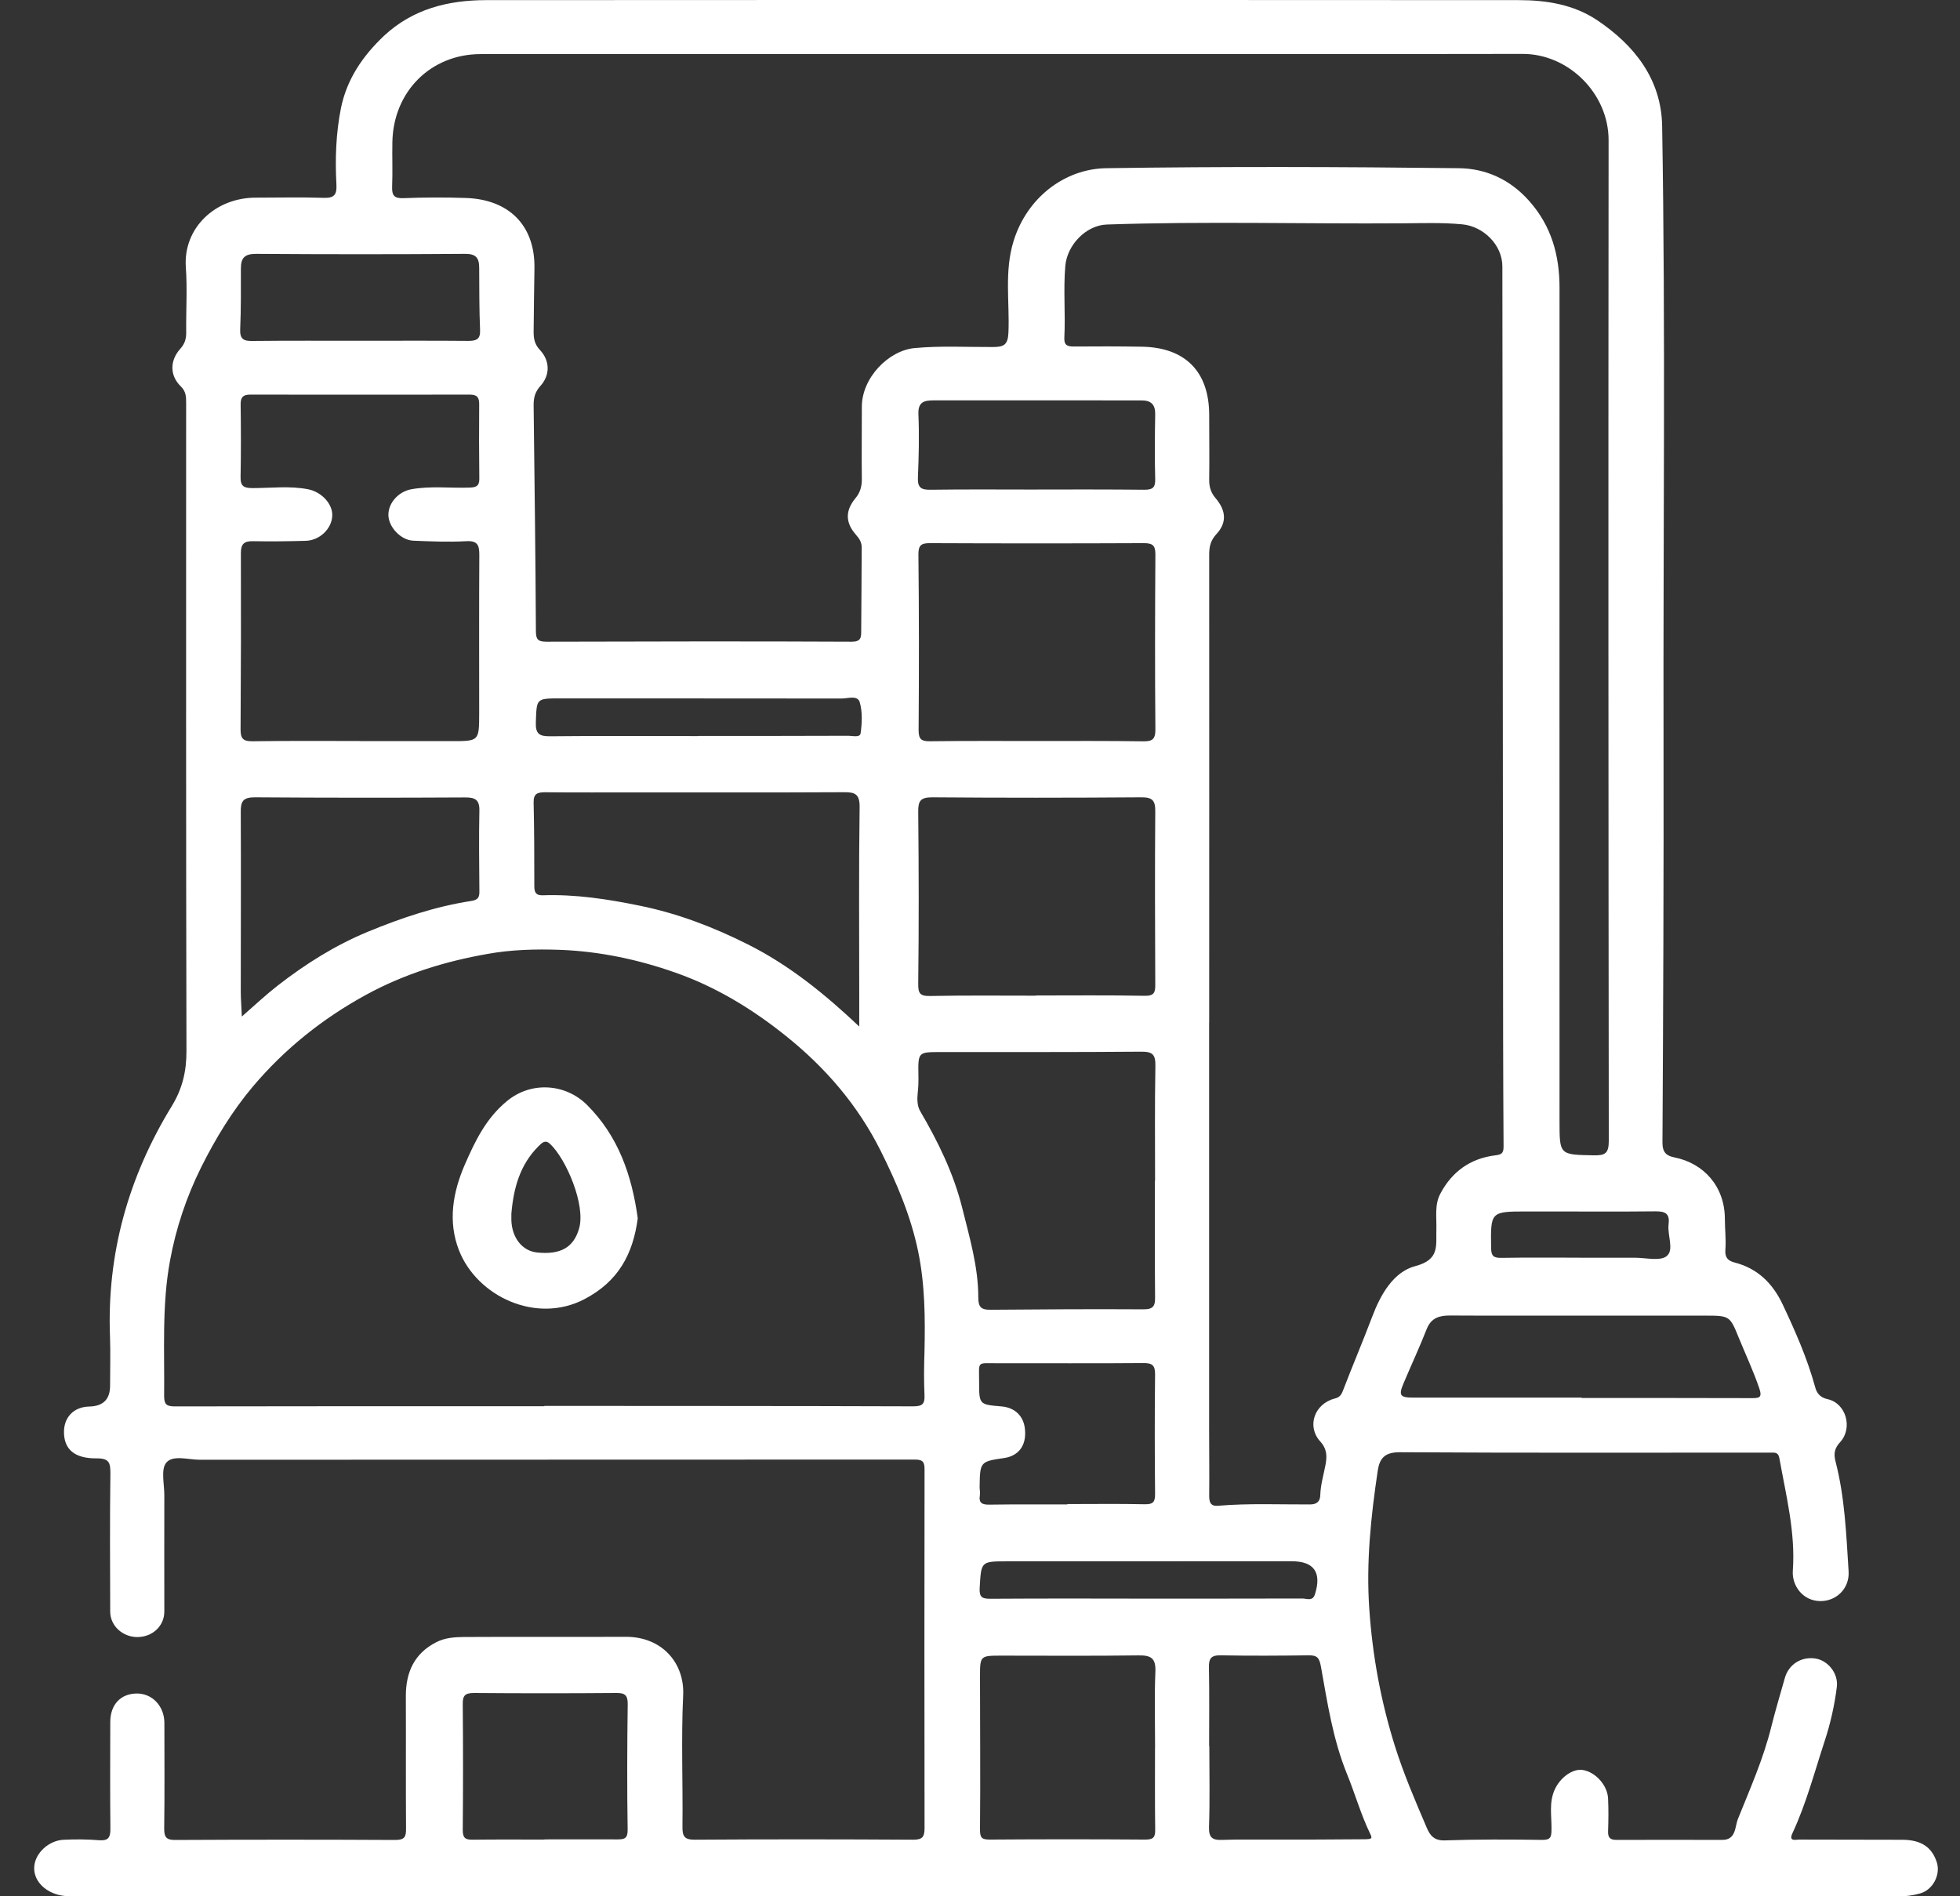 <svg width="31" height="30" viewBox="0 0 31 30" fill="none" xmlns="http://www.w3.org/2000/svg">
<rect x="0" y="0" width="31" height="30" fill="#333333" stroke="none"/>
<g clip-path="url(#clip0_198_366)">
<path d="M15.589 29.998C10.825 29.998 6.06 29.998 1.296 29.998C1.175 29.998 1.054 30.009 0.934 29.98C0.687 29.919 0.524 29.735 0.542 29.526C0.559 29.316 0.77 29.117 1.006 29.106C1.191 29.097 1.379 29.098 1.564 29.113C1.71 29.125 1.747 29.073 1.746 28.935C1.74 28.372 1.743 27.808 1.744 27.245C1.744 26.967 1.909 26.793 2.166 26.792C2.411 26.792 2.6 26.994 2.6 27.259C2.6 27.816 2.605 28.372 2.597 28.927C2.596 29.064 2.63 29.111 2.775 29.109C3.933 29.103 5.092 29.103 6.251 29.109C6.402 29.109 6.424 29.058 6.422 28.926C6.417 28.227 6.422 27.529 6.419 26.829C6.419 26.451 6.557 26.153 6.905 25.978C7.04 25.91 7.192 25.899 7.339 25.898C8.191 25.893 9.042 25.899 9.894 25.895C10.468 25.892 10.83 26.307 10.805 26.821C10.772 27.511 10.802 28.204 10.794 28.896C10.792 29.048 10.821 29.106 10.99 29.105C12.141 29.097 13.294 29.098 14.446 29.105C14.594 29.105 14.623 29.055 14.623 28.921C14.62 27.032 14.62 25.14 14.623 23.251C14.623 23.138 14.605 23.091 14.471 23.091C10.701 23.094 6.932 23.091 3.16 23.094C2.978 23.094 2.735 23.014 2.63 23.14C2.541 23.246 2.6 23.48 2.599 23.657C2.597 24.27 2.599 24.883 2.599 25.496C2.599 25.724 2.411 25.899 2.172 25.899C1.939 25.899 1.743 25.721 1.743 25.496C1.741 24.769 1.736 24.041 1.746 23.314C1.747 23.143 1.729 23.07 1.526 23.072C1.178 23.075 1.018 22.928 1.012 22.669C1.006 22.423 1.166 22.257 1.413 22.252C1.632 22.247 1.741 22.137 1.741 21.924C1.741 21.667 1.749 21.41 1.74 21.154C1.688 19.837 2.031 18.62 2.715 17.502C2.886 17.223 2.95 16.948 2.949 16.625C2.941 13.209 2.944 9.793 2.944 6.376C2.944 6.279 2.944 6.194 2.858 6.111C2.685 5.943 2.684 5.705 2.85 5.52C2.925 5.437 2.947 5.357 2.945 5.252C2.941 4.91 2.964 4.566 2.939 4.225C2.897 3.607 3.405 3.125 4.049 3.127C4.407 3.127 4.765 3.118 5.122 3.13C5.291 3.136 5.329 3.074 5.321 2.92C5.299 2.514 5.313 2.108 5.393 1.709C5.486 1.253 5.735 0.888 6.072 0.568C6.53 0.141 7.087 0.003 7.689 0.002C13.134 -0.002 18.578 -0.002 24.023 0.002C24.459 0.002 24.888 0.071 25.259 0.318C25.854 0.717 26.276 1.256 26.289 1.992C26.344 5.236 26.304 8.482 26.311 11.727C26.315 13.845 26.306 15.962 26.294 18.081C26.294 18.236 26.363 18.286 26.48 18.31C26.949 18.402 27.28 18.772 27.281 19.283C27.281 19.448 27.302 19.613 27.289 19.774C27.28 19.895 27.33 19.945 27.43 19.972C27.799 20.066 28.036 20.301 28.196 20.638C28.396 21.063 28.586 21.493 28.71 21.948C28.733 22.034 28.782 22.108 28.907 22.136C29.198 22.199 29.307 22.591 29.107 22.812C29.017 22.91 28.997 22.992 29.033 23.128C29.179 23.693 29.201 24.276 29.238 24.857C29.256 25.129 29.047 25.33 28.795 25.33C28.508 25.33 28.338 25.078 28.356 24.847C28.399 24.245 28.25 23.665 28.145 23.08C28.133 23.008 28.109 22.98 28.04 22.981C27.998 22.981 27.954 22.981 27.912 22.981C25.988 22.981 24.062 22.987 22.138 22.975C21.903 22.975 21.821 23.069 21.791 23.265C21.683 23.989 21.606 24.717 21.657 25.451C21.707 26.193 21.84 26.916 22.064 27.629C22.204 28.073 22.386 28.495 22.568 28.92C22.619 29.039 22.684 29.12 22.848 29.116C23.363 29.098 23.878 29.1 24.393 29.108C24.528 29.109 24.537 29.059 24.539 28.948C24.543 28.736 24.496 28.521 24.589 28.314C24.674 28.123 24.874 27.976 25.034 28.002C25.236 28.035 25.426 28.244 25.434 28.457C25.442 28.628 25.44 28.799 25.434 28.97C25.431 29.069 25.462 29.108 25.567 29.108C26.126 29.105 26.684 29.108 27.242 29.108C27.459 29.108 27.44 28.898 27.485 28.783C27.678 28.302 27.89 27.827 28.015 27.32C28.08 27.061 28.156 26.806 28.229 26.549C28.288 26.334 28.487 26.205 28.71 26.238C28.907 26.266 29.078 26.47 29.052 26.687C29.016 26.98 28.95 27.27 28.857 27.552C28.697 28.04 28.567 28.537 28.349 29.004C28.287 29.139 28.401 29.103 28.459 29.103C29.003 29.106 29.546 29.103 30.09 29.106C30.388 29.108 30.557 29.224 30.634 29.465C30.695 29.66 30.57 29.9 30.369 29.955C30.253 29.988 30.134 30.003 30.012 30.003C25.204 30.002 20.396 30.002 15.588 30.003L15.589 29.998ZM15.864 0.856C15.627 0.856 15.392 0.856 15.155 0.856C12.637 0.856 10.12 0.853 7.601 0.856C6.816 0.856 6.221 1.446 6.206 2.247C6.201 2.482 6.212 2.718 6.202 2.953C6.198 3.088 6.231 3.141 6.38 3.135C6.709 3.122 7.038 3.121 7.366 3.132C8.048 3.154 8.464 3.564 8.453 4.245C8.448 4.581 8.443 4.915 8.44 5.25C8.44 5.357 8.456 5.448 8.539 5.536C8.699 5.705 8.704 5.934 8.547 6.106C8.461 6.202 8.439 6.295 8.44 6.412C8.454 7.602 8.47 8.794 8.476 9.984C8.476 10.116 8.509 10.152 8.643 10.152C10.251 10.148 11.86 10.144 13.471 10.152C13.614 10.152 13.621 10.089 13.621 9.989C13.623 9.547 13.628 9.105 13.629 8.662C13.629 8.582 13.595 8.524 13.538 8.46C13.37 8.27 13.367 8.081 13.527 7.886C13.607 7.791 13.632 7.695 13.631 7.576C13.626 7.198 13.632 6.82 13.631 6.442C13.628 5.976 14.054 5.547 14.462 5.507C14.877 5.468 15.29 5.492 15.704 5.49C15.881 5.49 15.942 5.454 15.95 5.258C15.97 4.778 15.883 4.297 16.03 3.817C16.243 3.124 16.841 2.671 17.496 2.661C19.356 2.633 21.216 2.639 23.076 2.661C23.497 2.666 23.883 2.837 24.184 3.177C24.54 3.577 24.666 4.04 24.666 4.557C24.664 8.949 24.666 13.342 24.666 17.736C24.666 18.275 24.666 18.267 25.208 18.278C25.392 18.281 25.445 18.244 25.445 18.046C25.439 12.769 25.437 7.493 25.442 2.216C25.442 1.479 24.808 0.852 24.084 0.853C21.344 0.858 18.605 0.855 15.865 0.855L15.864 0.856ZM19.127 16.174H19.124C19.124 18.321 19.124 20.466 19.124 22.613C19.124 22.962 19.129 23.312 19.125 23.66C19.125 23.76 19.141 23.831 19.262 23.822C19.748 23.781 20.234 23.803 20.72 23.801C20.836 23.801 20.88 23.745 20.882 23.652C20.887 23.488 20.935 23.332 20.965 23.172C20.988 23.047 20.993 22.928 20.882 22.805C20.662 22.564 20.791 22.208 21.109 22.126C21.18 22.109 21.211 22.076 21.238 22.007C21.388 21.615 21.553 21.228 21.702 20.834C21.835 20.48 22.039 20.121 22.386 20.03C22.775 19.928 22.71 19.704 22.718 19.453C22.724 19.263 22.687 19.064 22.779 18.888C22.963 18.538 23.253 18.327 23.65 18.278C23.745 18.266 23.781 18.25 23.781 18.14C23.773 16.97 23.773 15.802 23.772 14.632C23.769 11.161 23.767 7.689 23.762 4.215C23.762 3.875 23.463 3.58 23.126 3.549C22.811 3.519 22.497 3.531 22.183 3.533C20.625 3.544 19.066 3.499 17.507 3.552C17.176 3.563 16.877 3.876 16.849 4.209C16.817 4.587 16.853 4.965 16.834 5.341C16.828 5.463 16.881 5.482 16.985 5.482C17.343 5.479 17.7 5.479 18.058 5.485C18.754 5.496 19.124 5.887 19.125 6.563C19.125 6.905 19.13 7.248 19.125 7.59C19.124 7.704 19.152 7.795 19.226 7.881C19.394 8.078 19.406 8.27 19.24 8.449C19.146 8.55 19.125 8.65 19.125 8.774C19.127 11.24 19.125 13.707 19.125 16.175L19.127 16.174ZM8.61 22.242C10.556 22.244 12.5 22.242 14.445 22.249C14.594 22.249 14.628 22.206 14.622 22.07C14.612 21.843 14.614 21.614 14.622 21.386C14.634 20.853 14.63 20.318 14.521 19.795C14.405 19.235 14.181 18.711 13.927 18.203C13.568 17.486 13.058 16.892 12.43 16.389C11.898 15.962 11.322 15.612 10.684 15.388C10.098 15.181 9.488 15.051 8.859 15.027C8.472 15.013 8.081 15.024 7.708 15.092C7.041 15.209 6.397 15.407 5.79 15.738C5.099 16.116 4.503 16.594 3.999 17.19C3.672 17.579 3.41 18.01 3.182 18.466C2.949 18.935 2.784 19.428 2.69 19.939C2.558 20.649 2.604 21.372 2.596 22.09C2.596 22.228 2.646 22.25 2.771 22.25C4.716 22.246 6.662 22.247 8.608 22.247L8.61 22.242ZM5.687 11.725C6.173 11.725 6.659 11.725 7.145 11.725C7.576 11.725 7.578 11.725 7.579 11.286C7.579 10.452 7.576 9.617 7.581 8.783C7.581 8.63 7.559 8.551 7.372 8.562C7.095 8.578 6.816 8.565 6.537 8.554C6.339 8.546 6.143 8.336 6.143 8.145C6.143 7.952 6.306 7.776 6.507 7.74C6.813 7.685 7.12 7.725 7.427 7.714C7.535 7.711 7.582 7.687 7.581 7.573C7.576 7.181 7.576 6.789 7.579 6.396C7.579 6.291 7.55 6.243 7.433 6.243C6.275 6.246 5.117 6.243 3.958 6.243C3.85 6.243 3.806 6.279 3.806 6.392C3.811 6.776 3.813 7.162 3.805 7.546C3.802 7.693 3.858 7.722 3.995 7.722C4.286 7.722 4.579 7.684 4.871 7.74C5.083 7.781 5.262 7.969 5.255 8.157C5.249 8.363 5.058 8.55 4.835 8.556C4.556 8.564 4.277 8.567 3.999 8.562C3.86 8.559 3.81 8.608 3.81 8.747C3.813 9.68 3.811 10.615 3.805 11.548C3.805 11.691 3.853 11.728 3.993 11.727C4.558 11.719 5.122 11.723 5.688 11.723L5.687 11.725ZM18.269 18.681C18.269 18.076 18.263 17.471 18.274 16.864C18.277 16.69 18.235 16.636 18.051 16.638C16.994 16.647 15.936 16.643 14.879 16.644C14.52 16.644 14.52 16.644 14.526 17.011C14.528 17.104 14.526 17.196 14.515 17.289C14.504 17.391 14.507 17.499 14.554 17.579C14.835 18.059 15.078 18.554 15.215 19.095C15.332 19.567 15.473 20.036 15.473 20.527C15.473 20.677 15.517 20.723 15.665 20.721C16.472 20.714 17.28 20.709 18.086 20.714C18.247 20.714 18.271 20.657 18.269 20.517C18.263 19.904 18.266 19.293 18.266 18.68L18.269 18.681ZM16.386 15.752C16.386 15.752 16.386 15.75 16.386 15.749C16.958 15.749 17.529 15.743 18.102 15.754C18.254 15.757 18.274 15.703 18.272 15.573C18.268 14.662 18.265 13.749 18.272 12.837C18.274 12.656 18.222 12.613 18.045 12.614C16.944 12.622 15.843 12.623 14.744 12.614C14.561 12.614 14.521 12.669 14.523 12.84C14.532 13.745 14.534 14.65 14.523 15.554C14.521 15.713 14.545 15.76 14.711 15.757C15.268 15.746 15.826 15.752 16.383 15.752H16.386ZM16.403 11.723C16.96 11.723 17.518 11.72 18.075 11.728C18.214 11.73 18.274 11.706 18.274 11.546C18.266 10.621 18.268 9.694 18.274 8.769C18.274 8.623 18.225 8.593 18.089 8.593C16.96 8.598 15.831 8.598 14.703 8.593C14.565 8.593 14.525 8.631 14.526 8.775C14.536 9.701 14.536 10.627 14.529 11.553C14.529 11.703 14.579 11.728 14.713 11.727C15.277 11.72 15.842 11.723 16.406 11.723H16.403ZM13.59 16.24C13.59 16.047 13.59 15.885 13.59 15.724C13.59 14.741 13.582 13.756 13.596 12.773C13.599 12.561 13.524 12.531 13.342 12.533C12.263 12.539 11.183 12.536 10.102 12.536C9.608 12.536 9.116 12.539 8.622 12.534C8.501 12.534 8.437 12.555 8.44 12.696C8.45 13.138 8.451 13.58 8.451 14.021C8.451 14.116 8.475 14.167 8.583 14.164C9.105 14.146 9.615 14.225 10.126 14.33C10.723 14.452 11.286 14.668 11.827 14.94C12.48 15.267 13.044 15.724 13.59 16.24ZM3.824 16.083C4.034 15.899 4.205 15.738 4.39 15.594C4.829 15.252 5.301 14.955 5.815 14.742C6.342 14.524 6.885 14.341 7.451 14.254C7.573 14.236 7.584 14.185 7.582 14.088C7.579 13.668 7.573 13.248 7.582 12.827C7.586 12.652 7.515 12.614 7.354 12.616C6.246 12.622 5.139 12.622 4.031 12.614C3.846 12.614 3.806 12.675 3.808 12.846C3.813 13.793 3.808 14.741 3.808 15.688C3.808 15.805 3.819 15.923 3.825 16.083H3.824ZM18.269 27.645C18.269 27.246 18.257 26.846 18.274 26.448C18.283 26.235 18.207 26.186 18.007 26.189C17.286 26.199 16.565 26.193 15.843 26.193C15.505 26.193 15.5 26.193 15.5 26.523C15.5 27.328 15.508 28.132 15.5 28.937C15.5 29.067 15.519 29.103 15.652 29.103C16.474 29.097 17.296 29.097 18.117 29.103C18.243 29.103 18.272 29.065 18.271 28.948C18.265 28.514 18.268 28.079 18.268 27.645H18.269ZM25.015 22.112C25.015 22.112 25.015 22.116 25.015 22.117C25.909 22.117 26.803 22.116 27.695 22.119C27.821 22.119 27.879 22.119 27.824 21.959C27.73 21.686 27.608 21.425 27.499 21.159C27.363 20.822 27.354 20.814 26.985 20.814C25.934 20.814 24.884 20.814 23.833 20.814C23.534 20.814 23.233 20.814 22.933 20.812C22.768 20.812 22.637 20.847 22.566 21.024C22.453 21.313 22.321 21.595 22.201 21.88C22.117 22.076 22.141 22.111 22.356 22.111C23.242 22.111 24.128 22.111 25.015 22.111V22.112ZM19.125 27.624H19.127C19.127 28.052 19.137 28.48 19.122 28.907C19.118 29.075 19.179 29.114 19.329 29.108C19.594 29.098 19.858 29.105 20.123 29.103C20.601 29.103 21.081 29.103 21.559 29.098C21.703 29.098 21.71 29.089 21.669 29.006C21.522 28.702 21.432 28.377 21.305 28.067C21.082 27.519 20.995 26.942 20.893 26.37C20.868 26.235 20.84 26.186 20.701 26.188C20.237 26.194 19.772 26.197 19.307 26.188C19.149 26.185 19.118 26.243 19.121 26.386C19.129 26.799 19.124 27.212 19.124 27.626L19.125 27.624ZM8.611 29.103C8.611 29.103 8.611 29.102 8.611 29.1C8.997 29.1 9.383 29.098 9.768 29.1C9.878 29.1 9.928 29.084 9.927 28.949C9.917 28.288 9.919 27.624 9.928 26.963C9.93 26.817 9.883 26.782 9.745 26.784C8.995 26.79 8.244 26.79 7.495 26.784C7.35 26.784 7.317 26.829 7.319 26.964C7.325 27.626 7.325 28.289 7.319 28.951C7.319 29.08 7.361 29.106 7.476 29.105C7.854 29.1 8.233 29.103 8.611 29.103ZM16.881 23.803C16.881 23.803 16.881 23.798 16.881 23.795C17.289 23.795 17.697 23.789 18.103 23.798C18.238 23.801 18.271 23.762 18.269 23.632C18.263 23.005 18.262 22.377 18.269 21.75C18.271 21.598 18.225 21.562 18.076 21.564C17.311 21.571 16.546 21.565 15.782 21.567C15.442 21.567 15.486 21.527 15.486 21.86C15.486 22.221 15.487 22.221 15.84 22.25C16.057 22.269 16.188 22.406 16.21 22.602C16.243 22.89 16.088 23.038 15.88 23.067C15.5 23.122 15.5 23.128 15.494 23.527C15.494 23.569 15.505 23.613 15.498 23.654C15.476 23.787 15.542 23.806 15.657 23.804C16.064 23.798 16.472 23.801 16.878 23.801L16.881 23.803ZM16.406 7.744C16.971 7.744 17.535 7.742 18.1 7.748C18.23 7.748 18.274 7.715 18.271 7.58C18.262 7.239 18.265 6.897 18.271 6.555C18.274 6.4 18.205 6.334 18.055 6.335C17.739 6.335 17.426 6.334 17.11 6.334C16.331 6.334 15.552 6.335 14.774 6.334C14.622 6.334 14.517 6.353 14.526 6.555C14.54 6.889 14.532 7.224 14.518 7.558C14.512 7.714 14.569 7.75 14.714 7.748C15.279 7.74 15.843 7.745 16.408 7.745L16.406 7.744ZM5.709 5.391C6.273 5.391 6.838 5.388 7.404 5.393C7.534 5.393 7.6 5.369 7.593 5.219C7.579 4.891 7.581 4.563 7.579 4.236C7.579 4.082 7.529 4.014 7.354 4.016C6.253 4.024 5.152 4.024 4.051 4.016C3.871 4.016 3.81 4.079 3.81 4.245C3.81 4.566 3.813 4.886 3.799 5.206C3.792 5.363 3.85 5.398 3.996 5.394C4.569 5.388 5.139 5.391 5.712 5.391H5.709ZM18.134 25.291C18.956 25.291 19.778 25.291 20.6 25.289C20.667 25.289 20.761 25.338 20.797 25.224C20.907 24.88 20.785 24.7 20.433 24.7C18.933 24.7 17.432 24.7 15.931 24.701C15.511 24.701 15.52 24.703 15.495 25.118C15.486 25.272 15.534 25.294 15.669 25.293C16.491 25.288 17.313 25.289 18.134 25.291ZM11.039 11.643C11.832 11.643 12.626 11.643 13.419 11.64C13.485 11.64 13.601 11.673 13.612 11.6C13.634 11.44 13.642 11.265 13.599 11.113C13.566 10.993 13.413 11.051 13.314 11.051C11.834 11.048 10.355 11.051 8.875 11.049C8.476 11.049 8.489 11.046 8.475 11.427C8.468 11.612 8.533 11.65 8.702 11.648C9.481 11.64 10.261 11.645 11.04 11.645L11.039 11.643ZM24.984 19.898C25.277 19.898 25.569 19.898 25.862 19.898C26.033 19.898 26.257 19.956 26.361 19.872C26.483 19.773 26.369 19.542 26.391 19.37C26.411 19.211 26.352 19.163 26.19 19.164C25.512 19.172 24.834 19.164 24.154 19.166C23.571 19.166 23.576 19.169 23.584 19.744C23.585 19.868 23.621 19.901 23.741 19.9C24.154 19.893 24.569 19.897 24.983 19.897L24.984 19.898Z" fill="white"/>
<path d="M10.087 19.274C10.012 19.84 9.781 20.273 9.242 20.554C8.48 20.952 7.545 20.508 7.26 19.782C7.081 19.326 7.162 18.862 7.352 18.424C7.514 18.054 7.686 17.692 8.019 17.419C8.403 17.102 8.945 17.143 9.284 17.48C9.781 17.976 9.993 18.593 10.087 19.274ZM8.088 19.202C8.088 19.238 8.088 19.272 8.088 19.308C8.099 19.588 8.263 19.791 8.495 19.815C8.865 19.853 9.074 19.737 9.16 19.432C9.264 19.065 8.958 18.339 8.699 18.096C8.624 18.026 8.574 18.078 8.52 18.131C8.222 18.426 8.122 18.8 8.088 19.202Z" fill="white"/>
</g>
<defs>
<clipPath id="clip0_198_366">
<rect width="30.11" height="30" fill="white" transform="translate(0.54)"/>
</clipPath>
</defs>
</svg>
